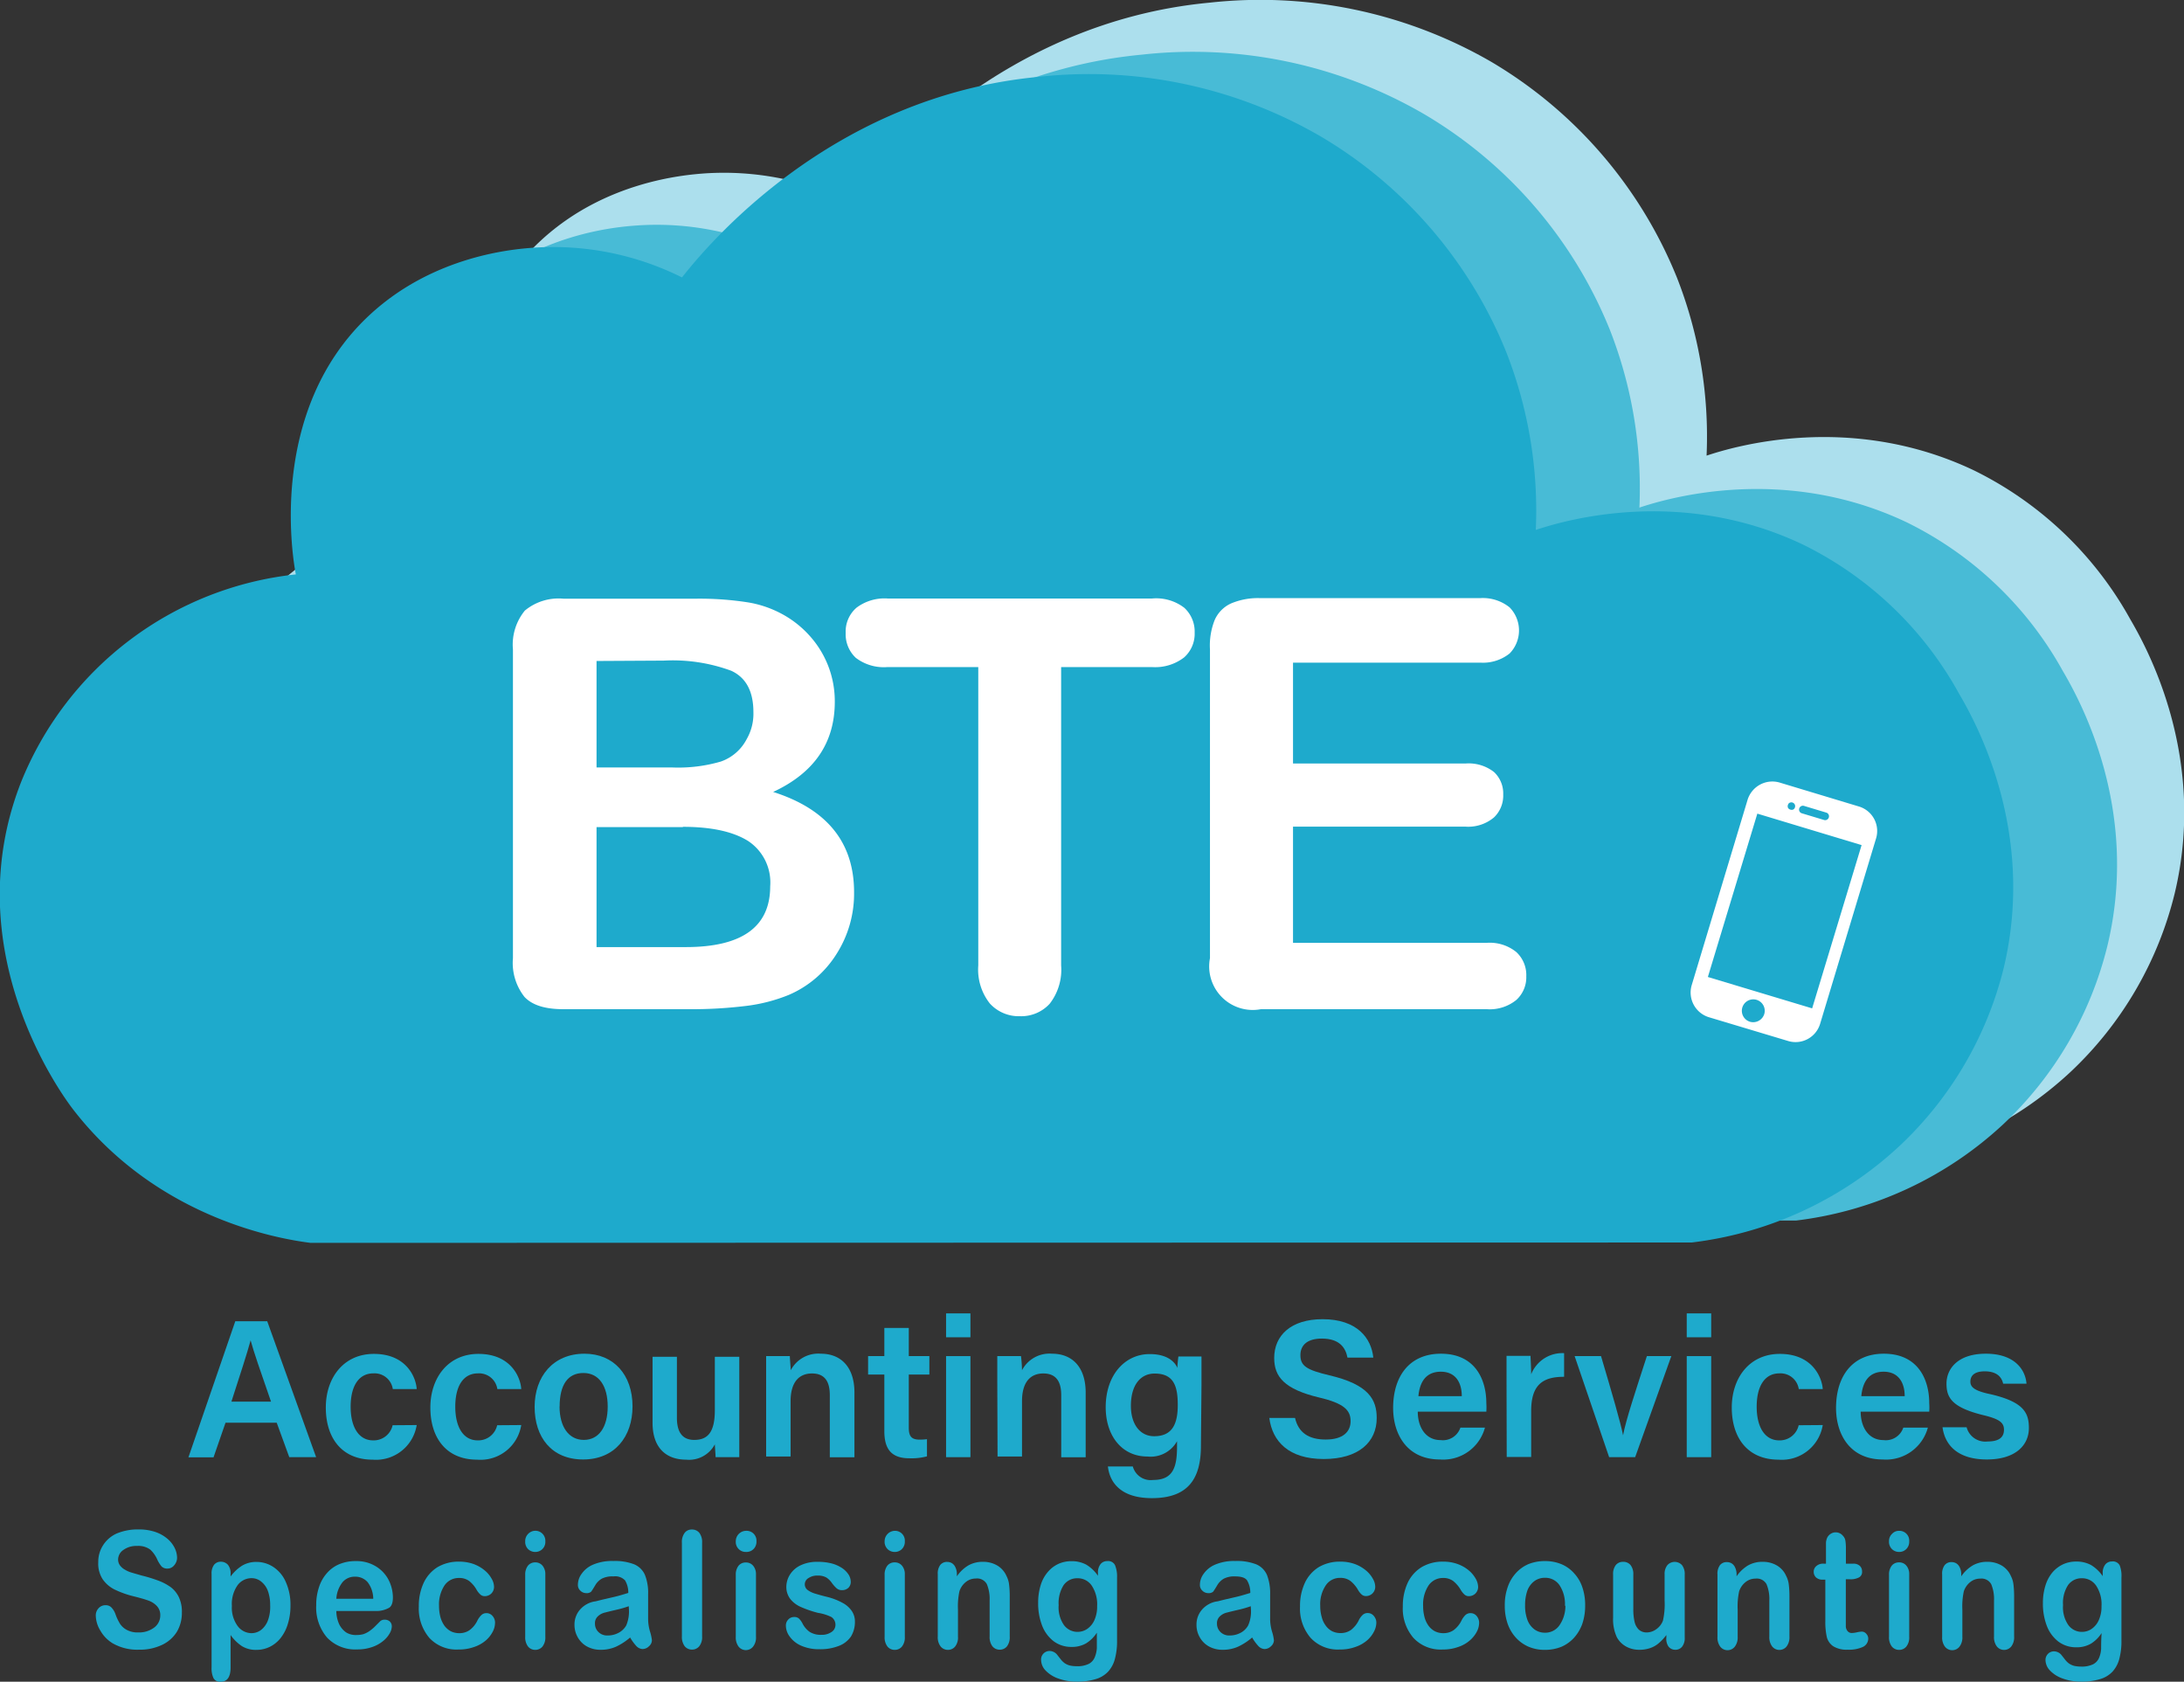 <svg viewBox="0 0 236.69 182.22" data-sanitized-data-name="Layer 1" data-name="Layer 1" id="Layer_1" xmlns="http://www.w3.org/2000/svg"><rect x="0" y="0" width="236.69" height="182.22" fill="#333333" stroke="none"/><defs><style>.cls-1{fill:#acdfed;}.cls-2{fill:#48bbd6;}.cls-3{fill:#1eaacc;}.cls-4{fill:#fff;}</style></defs><path transform="translate(-7.35 -34.84)" d="M59.53,161.46c-2.8-.35-16.41-2.36-25.75-14.49-1.08-1.39-12.77-17.13-5.63-35.4A36.18,36.18,0,0,1,57.92,89C57.7,88,54.6,71.37,66,60.87c6.88-6.34,15.39-7.07,17.7-7.24a31.4,31.4,0,0,1,16.09,3.22c2.74-3.45,16.11-19.6,38.63-21.72A50,50,0,0,1,169,41.56,48.09,48.09,0,0,1,189.08,64.9a47.11,47.11,0,0,1,3.22,19.31c3-1,15.63-4.76,29,1.61a39,39,0,0,1,16.9,16.09c1.75,3,8.41,14.89,4.82,29.78A39.39,39.39,0,0,1,231.73,151a40.12,40.12,0,0,1-22.53,10.46Z" class="cls-1"></path><path transform="translate(-7.35 -34.84)" d="M52.29,167.09c-2.8-.35-16.41-2.36-25.75-14.48-1.08-1.4-12.77-17.14-5.64-35.41A36.22,36.22,0,0,1,50.68,94.67c-.22-1.06-3.32-17.67,8-28.16,6.88-6.35,15.4-7.08,17.71-7.24a31.34,31.34,0,0,1,16.09,3.21c2.73-3.45,16.11-19.6,38.63-21.72a49.91,49.91,0,0,1,30.57,6.44,48,48,0,0,1,20.12,23.33,47.13,47.13,0,0,1,3.22,19.31c3-1,15.63-4.76,29,1.61a38.92,38.92,0,0,1,16.89,16.1c1.76,3,8.42,14.88,4.83,29.77a39.41,39.41,0,0,1-11.26,19.31A40,40,0,0,1,202,167.09Z" class="cls-2"></path><path transform="translate(-7.35 -34.84)" d="M41,169.51c-2.8-.36-16.41-2.37-25.75-14.49-1.07-1.4-12.77-17.13-5.63-35.4A36.22,36.22,0,0,1,39.41,97.08C39.2,96,36.09,79.41,47.46,68.92c6.88-6.35,15.4-7.08,17.7-7.24a31.26,31.26,0,0,1,16.1,3.22c2.73-3.46,16.1-19.6,38.62-21.73a50,50,0,0,1,30.58,6.44,48,48,0,0,1,20.11,23.33,47,47,0,0,1,3.22,19.32c3-1,15.64-4.77,29,1.61A38.84,38.84,0,0,1,219.66,110c1.76,3,8.41,14.88,4.83,29.77A39.41,39.41,0,0,1,213.22,159a40.06,40.06,0,0,1-22.53,10.47Z" class="cls-3"></path><path transform="translate(-7.35 -34.84)" d="M82,144.19H68.41c-2,0-3.37-.44-4.21-1.32a5.94,5.94,0,0,1-1.26-4.21V105.21A5.82,5.82,0,0,1,64.23,101a5.73,5.73,0,0,1,4.18-1.29H82.82a34.08,34.08,0,0,1,5.53.39,11.72,11.72,0,0,1,4.19,1.52A11.1,11.1,0,0,1,95.33,104a10.56,10.56,0,0,1,2.49,6.88q0,6.67-6.68,9.77,8.77,2.79,8.77,10.87A12.15,12.15,0,0,1,98,138.22a11.39,11.39,0,0,1-5.16,4.42,18,18,0,0,1-4.67,1.2A48.21,48.21,0,0,1,82,144.19ZM72,106.46V118h8.25a16.46,16.46,0,0,0,5.21-.64,5,5,0,0,0,2.81-2.43A5.52,5.52,0,0,0,89,112q0-3.37-2.4-4.48a18.34,18.34,0,0,0-7.32-1.1Zm9.38,18H72v13h9.68q9.14,0,9.14-6.59a5.38,5.38,0,0,0-2.37-4.89Q86,124.43,81.34,124.43Z" class="cls-4"></path><path transform="translate(-7.35 -34.84)" d="M132.19,107.12h-9.84v32.33a6,6,0,0,1-1.24,4.15,4.18,4.18,0,0,1-3.22,1.35,4.24,4.24,0,0,1-3.26-1.37,5.92,5.92,0,0,1-1.26-4.13V107.12h-9.84a5,5,0,0,1-3.43-1A3.49,3.49,0,0,1,99,103.42a3.41,3.41,0,0,1,1.17-2.73,5.05,5.05,0,0,1,3.38-1h28.66a5,5,0,0,1,3.48,1,3.5,3.5,0,0,1,1.13,2.7,3.42,3.42,0,0,1-1.15,2.69A5.14,5.14,0,0,1,132.19,107.12Z" class="cls-4"></path><path transform="translate(-7.35 -34.84)" d="M167.78,106.64h-20.3v10.93h18.69a4.46,4.46,0,0,1,3.09.92,3.17,3.17,0,0,1,1,2.44,3.26,3.26,0,0,1-1,2.48,4.34,4.34,0,0,1-3.1,1H147.48V137h21a4.56,4.56,0,0,1,3.2,1,3.39,3.39,0,0,1,1.08,2.63,3.31,3.31,0,0,1-1.08,2.56,4.56,4.56,0,0,1-3.2,1H144a4.72,4.72,0,0,1-5.52-5.53V105.21A7.42,7.42,0,0,1,139,102a3.53,3.53,0,0,1,1.8-1.79,7.51,7.51,0,0,1,3.14-.56h23.8a4.63,4.63,0,0,1,3.21,1,3.57,3.57,0,0,1,0,5A4.63,4.63,0,0,1,167.78,106.64Z" class="cls-4"></path><path transform="translate(-7.35 -34.84)" d="M27.06,209.6a4,4,0,0,1-.54,2.05,3.79,3.79,0,0,1-1.61,1.42,5.6,5.6,0,0,1-2.51.52,5.35,5.35,0,0,1-2.87-.71,3.83,3.83,0,0,1-1.3-1.35,3.24,3.24,0,0,1-.5-1.64,1.13,1.13,0,0,1,.3-.79,1,1,0,0,1,.77-.33.85.85,0,0,1,.63.25,2.06,2.06,0,0,1,.45.77,5.51,5.51,0,0,0,.48,1,2,2,0,0,0,.74.66,2.45,2.45,0,0,0,1.24.27,2.71,2.71,0,0,0,1.72-.53,1.62,1.62,0,0,0,.66-1.32,1.42,1.42,0,0,0-.36-1,2.3,2.3,0,0,0-.92-.6c-.38-.14-.88-.28-1.51-.44a10.57,10.57,0,0,1-2.12-.74,3.4,3.4,0,0,1-1.35-1.16A3.1,3.1,0,0,1,18,204.1a3.28,3.28,0,0,1,.53-1.84A3.38,3.38,0,0,1,20,201a5.92,5.92,0,0,1,2.36-.44,5.52,5.52,0,0,1,1.87.29,4,4,0,0,1,1.31.76,3.13,3.13,0,0,1,.76,1,2.45,2.45,0,0,1,.24,1,1.24,1.24,0,0,1-.3.82.92.92,0,0,1-.75.37.85.85,0,0,1-.62-.22,3.34,3.34,0,0,1-.46-.72,3.26,3.26,0,0,0-.77-1.11,2.17,2.17,0,0,0-1.44-.4,2.38,2.38,0,0,0-1.49.44,1.27,1.27,0,0,0-.56,1,1.08,1.08,0,0,0,.19.65,1.63,1.63,0,0,0,.53.47,3.18,3.18,0,0,0,.68.31l1.14.33a16.09,16.09,0,0,1,1.8.55,5.69,5.69,0,0,1,1.37.72,3,3,0,0,1,.88,1.09A3.7,3.7,0,0,1,27.06,209.6Z" class="cls-3"></path><path transform="translate(-7.35 -34.84)" d="M32.34,205.38v.28a4.61,4.61,0,0,1,1.29-1.2,3,3,0,0,1,1.5-.38,3.31,3.31,0,0,1,1.86.56,3.71,3.71,0,0,1,1.34,1.63,6,6,0,0,1,.5,2.54,6.53,6.53,0,0,1-.29,2,4.54,4.54,0,0,1-.78,1.52,3.43,3.43,0,0,1-1.17.95,3.29,3.29,0,0,1-1.46.33,2.86,2.86,0,0,1-1.57-.41A4.65,4.65,0,0,1,32.34,212v3.52c0,1-.35,1.54-1.05,1.54a.8.8,0,0,1-.81-.4,2.54,2.54,0,0,1-.2-1.16V205.39a1.54,1.54,0,0,1,.27-1,.91.91,0,0,1,.74-.33,1,1,0,0,1,.76.33A1.43,1.43,0,0,1,32.34,205.38Zm4.29,3.4a4.49,4.49,0,0,0-.26-1.59,2.33,2.33,0,0,0-.74-1,1.63,1.63,0,0,0-1-.35,1.88,1.88,0,0,0-1.53.76,3.53,3.53,0,0,0-.62,2.25,3.36,3.36,0,0,0,.62,2.17,1.88,1.88,0,0,0,1.53.78,1.73,1.73,0,0,0,1-.34,2.37,2.37,0,0,0,.74-1A4.23,4.23,0,0,0,36.63,208.78Z" class="cls-3"></path><path transform="translate(-7.35 -34.84)" d="M48.08,209.4H43.8a3.48,3.48,0,0,0,.3,1.41,2.3,2.3,0,0,0,.78.92A2,2,0,0,0,46,212a2.73,2.73,0,0,0,.72-.09,2.63,2.63,0,0,0,.63-.31,5,5,0,0,0,.56-.45l.66-.66a.69.69,0,0,1,.48-.15.77.77,0,0,1,.55.2.71.71,0,0,1,.21.55,1.58,1.58,0,0,1-.24.75,2.86,2.86,0,0,1-.7.81,3.78,3.78,0,0,1-1.18.65,4.76,4.76,0,0,1-1.63.26,4.19,4.19,0,0,1-3.27-1.29,5,5,0,0,1-1.17-3.49,6,6,0,0,1,.29-1.93,4.23,4.23,0,0,1,.84-1.52,3.61,3.61,0,0,1,1.36-1,4.53,4.53,0,0,1,1.79-.34,4,4,0,0,1,2.2.58,3.72,3.72,0,0,1,1.38,1.49,4.25,4.25,0,0,1,.45,1.87c0,.59-.15,1-.47,1.15A2.82,2.82,0,0,1,48.08,209.4Zm-4.28-1.33h4a3,3,0,0,0-.61-1.8,1.77,1.77,0,0,0-1.38-.59,1.71,1.71,0,0,0-1.34.6A3.19,3.19,0,0,0,43.8,208.07Z" class="cls-3"></path><path transform="translate(-7.35 -34.84)" d="M61,210.69a2.14,2.14,0,0,1-.24.93,3.19,3.19,0,0,1-.74.95,3.8,3.8,0,0,1-1.27.72,4.83,4.83,0,0,1-1.71.28,4,4,0,0,1-3.17-1.27,4.9,4.9,0,0,1-1.13-3.39,5.9,5.9,0,0,1,.52-2.55,4,4,0,0,1,1.5-1.71,4.48,4.48,0,0,1,2.36-.6,4.64,4.64,0,0,1,1.56.26,4.11,4.11,0,0,1,1.2.69,3.1,3.1,0,0,1,.75.9,1.76,1.76,0,0,1,.26.88,1,1,0,0,1-.29.72,1,1,0,0,1-.71.29.68.68,0,0,1-.45-.15,2.22,2.22,0,0,1-.41-.49,3.28,3.28,0,0,0-.83-1,1.79,1.79,0,0,0-1.11-.33,1.86,1.86,0,0,0-1.57.81,3.73,3.73,0,0,0-.59,2.22,4.61,4.61,0,0,0,.15,1.21,3,3,0,0,0,.44.94,2.1,2.1,0,0,0,.7.6,2,2,0,0,0,.9.2,1.88,1.88,0,0,0,1.12-.33,2.77,2.77,0,0,0,.83-1,2.25,2.25,0,0,1,.44-.62.77.77,0,0,1,.57-.22.84.84,0,0,1,.66.32A1.07,1.07,0,0,1,61,210.69Z" class="cls-3"></path><path transform="translate(-7.35 -34.84)" d="M65.37,203a1.12,1.12,0,0,1-.78-.3,1.09,1.09,0,0,1-.32-.85,1.08,1.08,0,0,1,.33-.82,1.08,1.08,0,0,1,1.85.82A1.08,1.08,0,0,1,65.37,203Zm1.08,2.41v6.77a1.59,1.59,0,0,1-.31,1.07,1,1,0,0,1-.79.36,1,1,0,0,1-.78-.37,1.65,1.65,0,0,1-.3-1.06v-6.7a1.56,1.56,0,0,1,.3-1,1,1,0,0,1,.78-.35,1,1,0,0,1,.79.35A1.4,1.4,0,0,1,66.45,205.39Z" class="cls-3"></path><path transform="translate(-7.35 -34.84)" d="M75.64,212.27a6.63,6.63,0,0,1-1.54,1,4,4,0,0,1-1.66.33,3,3,0,0,1-1.48-.36,2.58,2.58,0,0,1-1-1,2.67,2.67,0,0,1-.35-1.33,2.44,2.44,0,0,1,.57-1.63,2.73,2.73,0,0,1,1.57-.91c.13,0,.48-.11,1-.23l1.41-.33c.4-.1.82-.23,1.28-.37a2.56,2.56,0,0,0-.35-1.36,1.48,1.48,0,0,0-1.27-.43,2.48,2.48,0,0,0-1.26.25,2,2,0,0,0-.72.74q-.3.5-.42.66a.71.71,0,0,1-.54.16.88.88,0,0,1-.63-.26.82.82,0,0,1-.27-.64,2,2,0,0,1,.41-1.2,2.87,2.87,0,0,1,1.27-1,5.26,5.26,0,0,1,2.16-.38,5.76,5.76,0,0,1,2.26.36,2.21,2.21,0,0,1,1.17,1.16,5.27,5.27,0,0,1,.34,2.09c0,.55,0,1,0,1.4s0,.81,0,1.28a4.86,4.86,0,0,0,.21,1.37,5.13,5.13,0,0,1,.2.92.87.87,0,0,1-.32.66,1,1,0,0,1-.71.3,1,1,0,0,1-.67-.34A5.11,5.11,0,0,1,75.64,212.27Zm-.15-3.39a11.45,11.45,0,0,1-1.4.4c-.61.14-1,.24-1.27.31a1.63,1.63,0,0,0-.67.38,1,1,0,0,0-.32.8,1.24,1.24,0,0,0,.38.91,1.33,1.33,0,0,0,1,.37,2.48,2.48,0,0,0,1.2-.3,2.06,2.06,0,0,0,.81-.79,3.92,3.92,0,0,0,.29-1.75Z" class="cls-3"></path><path transform="translate(-7.35 -34.84)" d="M81.25,212.16V202a1.64,1.64,0,0,1,.3-1.07.94.94,0,0,1,.78-.36,1,1,0,0,1,.81.36,1.63,1.63,0,0,1,.3,1.07v10.15a1.57,1.57,0,0,1-.31,1.07,1,1,0,0,1-.8.36,1,1,0,0,1-.78-.37A1.65,1.65,0,0,1,81.25,212.16Z" class="cls-3"></path><path transform="translate(-7.35 -34.84)" d="M88.2,203a1.08,1.08,0,0,1-1.11-1.15,1.13,1.13,0,0,1,1.11-1.14A1.07,1.07,0,0,1,89,201a1.06,1.06,0,0,1,.33.85,1.11,1.11,0,0,1-.32.84A1.08,1.08,0,0,1,88.2,203Zm1.08,2.41v6.77a1.59,1.59,0,0,1-.31,1.07,1,1,0,0,1-1.58,0,1.65,1.65,0,0,1-.3-1.06v-6.7a1.56,1.56,0,0,1,.3-1,1,1,0,0,1,.79-.35,1,1,0,0,1,.79.35A1.4,1.4,0,0,1,89.28,205.39Z" class="cls-3"></path><path transform="translate(-7.35 -34.84)" d="M100,210.52a3,3,0,0,1-.44,1.66,2.79,2.79,0,0,1-1.3,1,5.49,5.49,0,0,1-2.1.36,4.79,4.79,0,0,1-2-.39,3,3,0,0,1-1.24-1,2,2,0,0,1-.4-1.17.92.92,0,0,1,.26-.66.84.84,0,0,1,.64-.27.72.72,0,0,1,.53.18,2.08,2.08,0,0,1,.36.5,2.51,2.51,0,0,0,.8.94,2.27,2.27,0,0,0,1.28.31,1.82,1.82,0,0,0,1.08-.31.9.9,0,0,0,.42-.72,1,1,0,0,0-.44-.9A5.06,5.06,0,0,0,96,209.6a11.76,11.76,0,0,1-1.84-.63A3,3,0,0,1,93,208.1a2.12,2.12,0,0,1-.43-1.33,2.49,2.49,0,0,1,.4-1.33,2.73,2.73,0,0,1,1.16-1,4.14,4.14,0,0,1,1.84-.37,6,6,0,0,1,1.53.18,3.82,3.82,0,0,1,1.13.51,2.54,2.54,0,0,1,.69.7,1.52,1.52,0,0,1,.23.76.89.89,0,0,1-.25.66,1,1,0,0,1-.72.26.84.84,0,0,1-.57-.21,3.61,3.61,0,0,1-.54-.62,2.15,2.15,0,0,0-.58-.55,1.85,1.85,0,0,0-.92-.2,1.69,1.69,0,0,0-1,.27.78.78,0,0,0-.4.67.76.76,0,0,0,.29.61,2.57,2.57,0,0,0,.78.39c.33.1.77.23,1.35.37a6.94,6.94,0,0,1,1.66.64,2.79,2.79,0,0,1,1,.87A2,2,0,0,1,100,210.52Z" class="cls-3"></path><path transform="translate(-7.35 -34.84)" d="M104.33,203a1.09,1.09,0,0,1-.78-.3,1.1,1.1,0,0,1-.33-.85,1.13,1.13,0,0,1,1.11-1.14,1.07,1.07,0,0,1,.75.29,1.06,1.06,0,0,1,.33.85,1.11,1.11,0,0,1-.32.84A1.08,1.08,0,0,1,104.33,203Zm1.08,2.41v6.77a1.59,1.59,0,0,1-.31,1.07,1,1,0,0,1-.79.36,1,1,0,0,1-.79-.37,1.65,1.65,0,0,1-.3-1.06v-6.7a1.56,1.56,0,0,1,.3-1,1,1,0,0,1,.79-.35,1,1,0,0,1,.79.35A1.4,1.4,0,0,1,105.41,205.39Z" class="cls-3"></path><path transform="translate(-7.35 -34.84)" d="M111.05,205.36v.28a4,4,0,0,1,1.26-1.19,3.16,3.16,0,0,1,1.58-.38,3,3,0,0,1,1.54.4,2.46,2.46,0,0,1,1,1.14,2.65,2.65,0,0,1,.28.93,10.58,10.58,0,0,1,.07,1.27v4.35a1.64,1.64,0,0,1-.3,1.07,1,1,0,0,1-.79.36,1,1,0,0,1-.79-.37,1.65,1.65,0,0,1-.3-1.06v-3.9a4.15,4.15,0,0,0-.3-1.77,1.2,1.2,0,0,0-1.2-.61,1.7,1.7,0,0,0-1.07.37,2.15,2.15,0,0,0-.7,1,7.7,7.7,0,0,0-.16,2v2.93a1.57,1.57,0,0,1-.31,1.07,1,1,0,0,1-.8.36,1,1,0,0,1-.77-.37,1.6,1.6,0,0,1-.31-1.06v-6.77a1.54,1.54,0,0,1,.27-1,.92.92,0,0,1,.75-.33,1,1,0,0,1,.52.14,1,1,0,0,1,.37.44A1.66,1.66,0,0,1,111.05,205.36Z" class="cls-3"></path><path transform="translate(-7.35 -34.84)" d="M128.41,205.78v6.8a7.41,7.41,0,0,1-.23,2,3.26,3.26,0,0,1-.74,1.39,3,3,0,0,1-1.35.81,6.73,6.73,0,0,1-2.06.27,5.6,5.6,0,0,1-2-.34,3.48,3.48,0,0,1-1.37-.87,1.67,1.67,0,0,1-.48-1.11.92.92,0,0,1,.93-1,1.06,1.06,0,0,1,.84.45l.37.47a2.21,2.21,0,0,0,.41.4,1.85,1.85,0,0,0,.55.25,3.29,3.29,0,0,0,.74.08,2.79,2.79,0,0,0,1.32-.25,1.4,1.4,0,0,0,.65-.71,3.13,3.13,0,0,0,.23-1c0-.35,0-.91,0-1.67a3.73,3.73,0,0,1-1.16,1.15,3.06,3.06,0,0,1-1.58.39,3.18,3.18,0,0,1-1.92-.6,3.89,3.89,0,0,1-1.26-1.68,6.64,6.64,0,0,1-.44-2.5,6.27,6.27,0,0,1,.27-1.9,3.92,3.92,0,0,1,.77-1.43,3.31,3.31,0,0,1,1.14-.88,3.36,3.36,0,0,1,1.43-.3,3.3,3.3,0,0,1,1.61.38,4.16,4.16,0,0,1,1.26,1.2v-.32a1.46,1.46,0,0,1,.28-.94.91.91,0,0,1,.72-.33.83.83,0,0,1,.85.44A3.23,3.23,0,0,1,128.41,205.78Zm-6.33,3a3.36,3.36,0,0,0,.58,2.15,1.83,1.83,0,0,0,1.5.73,1.85,1.85,0,0,0,1-.31,2.28,2.28,0,0,0,.79-.95,3.54,3.54,0,0,0,.3-1.53,3.65,3.65,0,0,0-.59-2.23,1.83,1.83,0,0,0-1.55-.79,1.78,1.78,0,0,0-1.5.76A3.64,3.64,0,0,0,122.08,208.75Z" class="cls-3"></path><path transform="translate(-7.35 -34.84)" d="M143.05,212.27a6.63,6.63,0,0,1-1.54,1,4,4,0,0,1-1.66.33,3,3,0,0,1-1.48-.36,2.58,2.58,0,0,1-1-1,2.67,2.67,0,0,1-.35-1.33,2.44,2.44,0,0,1,.57-1.63,2.73,2.73,0,0,1,1.57-.91c.13,0,.48-.11,1-.23l1.41-.33c.4-.1.82-.23,1.28-.37a2.56,2.56,0,0,0-.35-1.36c-.2-.29-.63-.43-1.28-.43a2.46,2.46,0,0,0-1.25.25,2,2,0,0,0-.72.74q-.3.5-.42.66a.72.72,0,0,1-.54.16.88.88,0,0,1-.63-.26.82.82,0,0,1-.27-.64,2,2,0,0,1,.41-1.2,2.87,2.87,0,0,1,1.27-1,5.24,5.24,0,0,1,2.15-.38,5.79,5.79,0,0,1,2.27.36,2.21,2.21,0,0,1,1.17,1.16,5.45,5.45,0,0,1,.34,2.09c0,.55,0,1,0,1.4s0,.81,0,1.28a4.86,4.86,0,0,0,.21,1.37,5.13,5.13,0,0,1,.2.92.87.87,0,0,1-.32.66,1,1,0,0,1-.71.3,1,1,0,0,1-.67-.34A5.11,5.11,0,0,1,143.05,212.27Zm-.15-3.39a11.45,11.45,0,0,1-1.4.4c-.61.14-1,.24-1.27.31a1.63,1.63,0,0,0-.67.38,1,1,0,0,0-.32.8,1.24,1.24,0,0,0,.38.91,1.33,1.33,0,0,0,1,.37,2.48,2.48,0,0,0,1.2-.3,2,2,0,0,0,.8-.79,3.76,3.76,0,0,0,.3-1.75Z" class="cls-3"></path><path transform="translate(-7.35 -34.84)" d="M156.51,210.69a2.16,2.16,0,0,1-.25.93,3.19,3.19,0,0,1-.74.95,3.8,3.8,0,0,1-1.27.72,4.79,4.79,0,0,1-1.71.28,4,4,0,0,1-3.16-1.27,4.86,4.86,0,0,1-1.14-3.39,5.9,5.9,0,0,1,.52-2.55,4,4,0,0,1,1.5-1.71,4.48,4.48,0,0,1,2.36-.6,4.56,4.56,0,0,1,1.56.26,4.11,4.11,0,0,1,1.2.69,3.1,3.1,0,0,1,.75.9,1.76,1.76,0,0,1,.26.88,1,1,0,0,1-1,1,.68.68,0,0,1-.45-.15,2,2,0,0,1-.4-.49,3.45,3.45,0,0,0-.84-1,1.79,1.79,0,0,0-1.11-.33,1.83,1.83,0,0,0-1.56.81,3.66,3.66,0,0,0-.6,2.22,4.22,4.22,0,0,0,.16,1.21,2.64,2.64,0,0,0,.44.94,2,2,0,0,0,.69.6,2.08,2.08,0,0,0,.9.2,1.93,1.93,0,0,0,1.13-.33,3,3,0,0,0,.83-1,2,2,0,0,1,.43-.62.77.77,0,0,1,.57-.22.83.83,0,0,1,.66.32A1.08,1.08,0,0,1,156.51,210.69Z" class="cls-3"></path><path transform="translate(-7.35 -34.84)" d="M167.65,210.69a2.14,2.14,0,0,1-.24.93,3.23,3.23,0,0,1-.75.95,3.66,3.66,0,0,1-1.26.72,4.87,4.87,0,0,1-1.71.28,4,4,0,0,1-3.17-1.27,4.86,4.86,0,0,1-1.14-3.39,6,6,0,0,1,.52-2.55,4,4,0,0,1,1.51-1.71,4.45,4.45,0,0,1,2.36-.6,4.54,4.54,0,0,1,1.55.26,4,4,0,0,1,1.21.69,3.27,3.27,0,0,1,.75.9,1.87,1.87,0,0,1,.26.88,1,1,0,0,1-.29.72,1,1,0,0,1-.71.29.68.68,0,0,1-.45-.15,2.22,2.22,0,0,1-.41-.49,3.45,3.45,0,0,0-.84-1,1.79,1.79,0,0,0-1.11-.33,1.86,1.86,0,0,0-1.56.81,3.73,3.73,0,0,0-.59,2.22,4.61,4.61,0,0,0,.15,1.21,2.82,2.82,0,0,0,.44.94,2,2,0,0,0,.7.6,2,2,0,0,0,.9.2,1.9,1.9,0,0,0,1.12-.33,2.88,2.88,0,0,0,.83-1,2.24,2.24,0,0,1,.43-.62.8.8,0,0,1,.57-.22.85.85,0,0,1,.67.32A1.13,1.13,0,0,1,167.65,210.69Z" class="cls-3"></path><path transform="translate(-7.35 -34.84)" d="M179.14,208.83a6,6,0,0,1-.3,1.93,4.52,4.52,0,0,1-.88,1.51,4,4,0,0,1-1.38,1,4.75,4.75,0,0,1-1.81.34,4.42,4.42,0,0,1-1.78-.35,4,4,0,0,1-1.38-1,4.36,4.36,0,0,1-.88-1.51,5.86,5.86,0,0,1-.3-1.92,5.78,5.78,0,0,1,.31-2,4.25,4.25,0,0,1,.87-1.51,3.88,3.88,0,0,1,1.38-1,4.66,4.66,0,0,1,1.78-.33,4.56,4.56,0,0,1,1.81.34,3.78,3.78,0,0,1,1.38,1,4.12,4.12,0,0,1,.88,1.51A5.88,5.88,0,0,1,179.14,208.83Zm-2.19,0a3.7,3.7,0,0,0-.59-2.23,1.86,1.86,0,0,0-1.59-.8,1.89,1.89,0,0,0-1.12.35,2.28,2.28,0,0,0-.76,1,4.76,4.76,0,0,0-.26,1.63,4.37,4.37,0,0,0,.26,1.6,2.25,2.25,0,0,0,.74,1,1.9,1.9,0,0,0,1.14.37,1.87,1.87,0,0,0,1.59-.81A3.67,3.67,0,0,0,177,208.83Z" class="cls-3"></path><path transform="translate(-7.35 -34.84)" d="M187.94,212.27V212a5.1,5.1,0,0,1-.83.89,2.75,2.75,0,0,1-.94.53,3.51,3.51,0,0,1-1.17.18,2.9,2.9,0,0,1-1.42-.35,2.54,2.54,0,0,1-1-1,4.58,4.58,0,0,1-.41-2.15v-4.64a1.57,1.57,0,0,1,.3-1.05,1,1,0,0,1,.79-.34,1,1,0,0,1,.8.35,1.56,1.56,0,0,1,.3,1v3.75a5.89,5.89,0,0,0,.13,1.37,1.73,1.73,0,0,0,.46.87,1.25,1.25,0,0,0,.9.31,1.76,1.76,0,0,0,1-.35,2,2,0,0,0,.72-.92,8.07,8.07,0,0,0,.18-2.18v-2.85a1.5,1.5,0,0,1,.31-1,1.07,1.07,0,0,1,1.57,0,1.57,1.57,0,0,1,.3,1.05v6.79a1.51,1.51,0,0,1-.28,1,.91.91,0,0,1-.74.34.94.94,0,0,1-.74-.35A1.5,1.5,0,0,1,187.94,212.27Z" class="cls-3"></path><path transform="translate(-7.35 -34.84)" d="M195.55,205.36v.28a4,4,0,0,1,1.26-1.19,3.13,3.13,0,0,1,1.58-.38,3,3,0,0,1,1.54.4,2.46,2.46,0,0,1,1,1.14,2.65,2.65,0,0,1,.28.93,10.58,10.58,0,0,1,.07,1.27v4.35a1.64,1.64,0,0,1-.3,1.07,1,1,0,0,1-1.58,0,1.65,1.65,0,0,1-.3-1.06v-3.9a4.15,4.15,0,0,0-.3-1.77,1.2,1.2,0,0,0-1.2-.61,1.7,1.7,0,0,0-1.07.37,2.15,2.15,0,0,0-.7,1,7.7,7.7,0,0,0-.16,2v2.93a1.63,1.63,0,0,1-.31,1.07,1,1,0,0,1-1.58,0,1.65,1.65,0,0,1-.3-1.06v-6.77a1.54,1.54,0,0,1,.27-1,.92.92,0,0,1,.75-.33,1,1,0,0,1,.52.14,1,1,0,0,1,.37.44A1.66,1.66,0,0,1,195.55,205.36Z" class="cls-3"></path><path transform="translate(-7.35 -34.84)" d="M205,204.27h.24v-1.41c0-.37,0-.67,0-.88a1.53,1.53,0,0,1,.15-.56,1.06,1.06,0,0,1,.37-.39,1,1,0,0,1,1.29.19,1,1,0,0,1,.29.54,5.38,5.38,0,0,1,.06.92v1.59h.8a1,1,0,0,1,.71.24.8.8,0,0,1,.24.6.66.66,0,0,1-.35.66,2,2,0,0,1-1,.19h-.41v4.31q0,.54,0,.84a.88.88,0,0,0,.2.48.59.59,0,0,0,.5.19,2.62,2.62,0,0,0,.53-.08,3.17,3.17,0,0,1,.51-.07.64.64,0,0,1,.47.23.76.76,0,0,1,.22.56,1,1,0,0,1-.58.87,3.67,3.67,0,0,1-1.66.3,2.75,2.75,0,0,1-1.55-.37,1.71,1.71,0,0,1-.7-1,7.45,7.45,0,0,1-.16-1.74V206h-.29a1,1,0,0,1-.72-.24.83.83,0,0,1-.25-.61.78.78,0,0,1,.26-.6A1.1,1.1,0,0,1,205,204.27Z" class="cls-3"></path><path transform="translate(-7.35 -34.84)" d="M213.18,203a1.09,1.09,0,0,1-.78-.3,1.1,1.1,0,0,1-.33-.85,1.05,1.05,0,0,1,.34-.82,1,1,0,0,1,.77-.32,1.07,1.07,0,0,1,.75.29,1.06,1.06,0,0,1,.33.85,1.11,1.11,0,0,1-.32.84A1.08,1.08,0,0,1,213.18,203Zm1.08,2.41v6.77a1.59,1.59,0,0,1-.31,1.07,1,1,0,0,1-.8.36,1,1,0,0,1-.78-.37,1.65,1.65,0,0,1-.3-1.06v-6.7a1.56,1.56,0,0,1,.3-1,1,1,0,0,1,.78-.35,1,1,0,0,1,.8.35A1.4,1.4,0,0,1,214.26,205.39Z" class="cls-3"></path><path transform="translate(-7.35 -34.84)" d="M219.9,205.36v.28a4,4,0,0,1,1.26-1.19,3.13,3.13,0,0,1,1.58-.38,3,3,0,0,1,1.54.4,2.46,2.46,0,0,1,1,1.14,2.65,2.65,0,0,1,.28.93,10.58,10.58,0,0,1,.07,1.27v4.35a1.64,1.64,0,0,1-.3,1.07,1,1,0,0,1-1.58,0,1.65,1.65,0,0,1-.3-1.06v-3.9a4.15,4.15,0,0,0-.3-1.77,1.2,1.2,0,0,0-1.2-.61,1.7,1.7,0,0,0-1.07.37,2.15,2.15,0,0,0-.7,1,7.7,7.7,0,0,0-.16,2v2.93a1.63,1.63,0,0,1-.31,1.07,1,1,0,0,1-1.58,0,1.65,1.65,0,0,1-.3-1.06v-6.77a1.54,1.54,0,0,1,.27-1,.92.92,0,0,1,.75-.33,1,1,0,0,1,.52.14,1,1,0,0,1,.37.44A1.66,1.66,0,0,1,219.9,205.36Z" class="cls-3"></path><path transform="translate(-7.35 -34.84)" d="M237.26,205.78v6.8a7.41,7.41,0,0,1-.23,2,3.26,3.26,0,0,1-.74,1.39,3,3,0,0,1-1.35.81,6.73,6.73,0,0,1-2.06.27,5.6,5.6,0,0,1-2-.34,3.48,3.48,0,0,1-1.37-.87,1.67,1.67,0,0,1-.48-1.11.93.93,0,0,1,.27-.69.91.91,0,0,1,.66-.27,1.06,1.06,0,0,1,.84.45l.37.47a2.21,2.21,0,0,0,.41.4,1.85,1.85,0,0,0,.55.25,3.29,3.29,0,0,0,.74.08,2.82,2.82,0,0,0,1.32-.25,1.4,1.4,0,0,0,.65-.71,2.86,2.86,0,0,0,.22-1c0-.35,0-.91.05-1.67a3.73,3.73,0,0,1-1.16,1.15,3.06,3.06,0,0,1-1.58.39,3.18,3.18,0,0,1-1.92-.6,3.89,3.89,0,0,1-1.26-1.68,6.64,6.64,0,0,1-.44-2.5,6.27,6.27,0,0,1,.27-1.9,4.06,4.06,0,0,1,.76-1.43,3.44,3.44,0,0,1,1.15-.88,3.36,3.36,0,0,1,1.43-.3,3.3,3.3,0,0,1,1.61.38,4.16,4.16,0,0,1,1.26,1.2v-.32a1.46,1.46,0,0,1,.28-.94.91.91,0,0,1,.72-.33.83.83,0,0,1,.85.44A3.23,3.23,0,0,1,237.26,205.78Zm-6.33,3a3.36,3.36,0,0,0,.58,2.15,1.82,1.82,0,0,0,1.5.73,1.85,1.85,0,0,0,1-.31,2.28,2.28,0,0,0,.79-.95,3.54,3.54,0,0,0,.3-1.53,3.65,3.65,0,0,0-.59-2.23,1.83,1.83,0,0,0-1.55-.79,1.78,1.78,0,0,0-1.5.76A3.57,3.57,0,0,0,230.93,208.75Z" class="cls-3"></path><path transform="translate(-7.35 -34.84)" d="M31.79,189l-1.3,3.75H27.77L32.85,178h3.46l5.3,14.73H38.7L37.34,189Zm4.93-2.29c-1.17-3.37-1.87-5.38-2.21-6.64h0c-.37,1.38-1.15,3.76-2.08,6.64Z" class="cls-3"></path><path transform="translate(-7.35 -34.84)" d="M52.51,189.25A4.47,4.47,0,0,1,47.72,193c-3.27,0-5.06-2.29-5.06-5.65,0-3.19,1.9-5.81,5.21-5.81,3.51,0,4.56,2.52,4.64,3.81H49.92a2,2,0,0,0-2.11-1.7c-1.57,0-2.46,1.36-2.46,3.61s.91,3.65,2.43,3.65a2.1,2.1,0,0,0,2.12-1.64Z" class="cls-3"></path><path transform="translate(-7.35 -34.84)" d="M63.84,189.25A4.47,4.47,0,0,1,59.05,193c-3.27,0-5.06-2.29-5.06-5.65,0-3.19,1.9-5.81,5.21-5.81,3.51,0,4.56,2.52,4.64,3.81H61.25a2,2,0,0,0-2.1-1.7c-1.58,0-2.46,1.36-2.46,3.61s.9,3.65,2.42,3.65a2.1,2.1,0,0,0,2.12-1.64Z" class="cls-3"></path><path transform="translate(-7.35 -34.84)" d="M75.9,187.23c0,3.26-1.92,5.75-5.35,5.75s-5.26-2.42-5.26-5.7,2-5.76,5.4-5.76C73.85,181.52,75.9,183.8,75.9,187.23Zm-7.91,0c0,2.21,1,3.63,2.63,3.63s2.59-1.39,2.59-3.61-.94-3.64-2.63-3.64S68,184.88,68,187.25Z" class="cls-3"></path><path transform="translate(-7.35 -34.84)" d="M87.47,189.54c0,1.06,0,2.32,0,3.19H84.9c0-.29-.06-.91-.08-1.39A3.16,3.16,0,0,1,81.71,193c-2.1,0-3.64-1.21-3.64-4v-7.15h2.64v6.61c0,1.29.4,2.4,1.88,2.4s2.23-.86,2.23-3.22v-5.79h2.65Z" class="cls-3"></path><path transform="translate(-7.35 -34.84)" d="M90.38,184.54c0-.94,0-1.94,0-2.76h2.57c0,.3.09,1.19.1,1.53a3.36,3.36,0,0,1,3.26-1.79c2.15,0,3.64,1.41,3.64,4.22v7H97.28V186c0-1.37-.48-2.34-1.93-2.34s-2.32,1-2.32,3v6H90.38Z" class="cls-3"></path><path transform="translate(-7.35 -34.84)" d="M101.43,181.78h1.76v-3.05h2.65v3.05h2.23v2h-2.23v5.74c0,.91.25,1.31,1.19,1.31a5.63,5.63,0,0,0,.78-.05v1.86a6.48,6.48,0,0,1-1.91.21c-2,0-2.71-1.06-2.71-2.94v-6.13h-1.76Z" class="cls-3"></path><path transform="translate(-7.35 -34.84)" d="M109.88,177.15h2.64v2.59h-2.64Zm0,4.63h2.64v10.95h-2.64Z" class="cls-3"></path><path transform="translate(-7.35 -34.84)" d="M115.43,184.54c0-.94,0-1.94,0-2.76H118a14.88,14.88,0,0,1,.11,1.53,3.36,3.36,0,0,1,3.26-1.79c2.15,0,3.64,1.41,3.64,4.22v7h-2.65V186c0-1.37-.49-2.34-1.94-2.34s-2.31,1-2.31,3v6h-2.65Z" class="cls-3"></path><path transform="translate(-7.35 -34.84)" d="M137.5,191.51c0,3.51-1.35,5.66-5.31,5.66-3.77,0-4.63-2.11-4.77-3.43h2.7a2,2,0,0,0,2.19,1.46c2.14,0,2.6-1.33,2.6-3.6V191a3.27,3.27,0,0,1-3.2,1.66c-2.82,0-4.53-2.3-4.53-5.34,0-3.47,2.06-5.76,4.77-5.76,2,0,2.76.92,3,1.5,0-.36.08-1.05.11-1.24h2.5c0,.86,0,2.1,0,3.15Zm-7.59-4.34c0,2,1,3.29,2.52,3.29,2,0,2.56-1.37,2.56-3.4s-.44-3.39-2.5-3.39C130.94,183.67,129.91,184.92,129.91,187.17Z" class="cls-3"></path><path transform="translate(-7.35 -34.84)" d="M147.7,188.48c.36,1.58,1.47,2.34,3.32,2.34s2.7-.82,2.7-2-.72-1.92-3.39-2.55c-3.82-.91-4.89-2.27-4.89-4.29,0-2.44,1.82-4.2,5.24-4.2,3.77,0,5.29,2.08,5.5,4.16h-2.8c-.19-1-.8-2.06-2.78-2.06-1.47,0-2.32.63-2.32,1.8s.69,1.6,3.14,2.18c4.26,1,5.13,2.62,5.13,4.63,0,2.59-1.94,4.44-5.74,4.44s-5.57-1.91-5.9-4.45Z" class="cls-3"></path><path transform="translate(-7.35 -34.84)" d="M161,187.8c0,1.66.84,3.08,2.47,3.08a2,2,0,0,0,2.15-1.35h2.66a4.68,4.68,0,0,1-4.88,3.45c-3.56,0-5.07-2.73-5.07-5.58,0-3.38,1.72-5.88,5.18-5.88,3.68,0,4.92,2.76,4.92,5.36a6.71,6.71,0,0,1,0,.92Zm4.77-1.68c0-1.46-.66-2.65-2.27-2.65s-2.29,1.11-2.43,2.65Z" class="cls-3"></path><path transform="translate(-7.35 -34.84)" d="M170.62,184.75c0-1.24,0-2.17,0-3h2.6c0,.27.07,1.28.07,2a3.63,3.63,0,0,1,3.57-2.29v2.56c-2.21,0-3.57.77-3.57,3.69v5h-2.65Z" class="cls-3"></path><path transform="translate(-7.35 -34.84)" d="M180.86,181.78c1.19,4,2.13,7.24,2.39,8.58h0c.29-1.61,1.39-4.91,2.58-8.58h2.65l-3.92,10.95h-2.82L178,181.78Z" class="cls-3"></path><path transform="translate(-7.35 -34.84)" d="M190.15,177.15h2.65v2.59h-2.65Zm0,4.63h2.65v10.95h-2.65Z" class="cls-3"></path><path transform="translate(-7.35 -34.84)" d="M204.89,189.25A4.49,4.49,0,0,1,200.1,193c-3.28,0-5.07-2.29-5.07-5.65,0-3.19,1.9-5.81,5.21-5.81,3.51,0,4.56,2.52,4.65,3.81h-2.6a2,2,0,0,0-2.1-1.7c-1.57,0-2.46,1.36-2.46,3.61s.91,3.65,2.43,3.65a2.1,2.1,0,0,0,2.12-1.64Z" class="cls-3"></path><path transform="translate(-7.35 -34.84)" d="M209,187.8c0,1.66.84,3.08,2.47,3.08a2,2,0,0,0,2.15-1.35h2.66a4.69,4.69,0,0,1-4.89,3.45c-3.55,0-5.06-2.73-5.06-5.58,0-3.38,1.72-5.88,5.18-5.88,3.68,0,4.92,2.76,4.92,5.36a6.71,6.71,0,0,1,0,.92Zm4.77-1.68c0-1.46-.67-2.65-2.28-2.65s-2.28,1.11-2.42,2.65Z" class="cls-3"></path><path transform="translate(-7.35 -34.84)" d="M220.48,189.49a2.1,2.1,0,0,0,2.28,1.54c1.29,0,1.77-.5,1.77-1.27s-.48-1.16-2.23-1.58c-3.42-.84-4-1.9-4-3.42s1.13-3.24,4.27-3.24,4.29,1.76,4.4,3.25h-2.53c-.11-.5-.47-1.34-2-1.34-1.19,0-1.55.54-1.55,1.11s.37,1,2.23,1.38c3.54.83,4.11,2,4.11,3.65,0,1.85-1.43,3.41-4.56,3.41s-4.54-1.54-4.8-3.49Z" class="cls-3"></path><path transform="translate(-7.35 -34.84)" d="M208.82,122.23l-8.58-2.59a2.81,2.81,0,0,0-3.49,1.84l-6.07,20.13a2.8,2.8,0,0,0,1.87,3.45h0l8.6,2.58a2.78,2.78,0,0,0,3.45-1.85l6.07-20.11A2.77,2.77,0,0,0,208.82,122.23Zm-6-.08,2.49.75a.42.42,0,0,1-.24.8l-2.49-.75a.42.42,0,0,1,.24-.8Zm-1.53-.32a.41.41,0,0,1,.59.48.39.39,0,0,1-.2.25.42.42,0,0,1-.31,0,.39.39,0,0,1-.25-.2.44.44,0,0,1,0-.32A.4.4,0,0,1,201.28,121.83ZM197,145.55a1.24,1.24,0,1,1,1.55-.83A1.26,1.26,0,0,1,197,145.55Zm6.74-1.45-11.3-3.4L197.8,123l11.3,3.41Z" class="cls-4"></path></svg> 